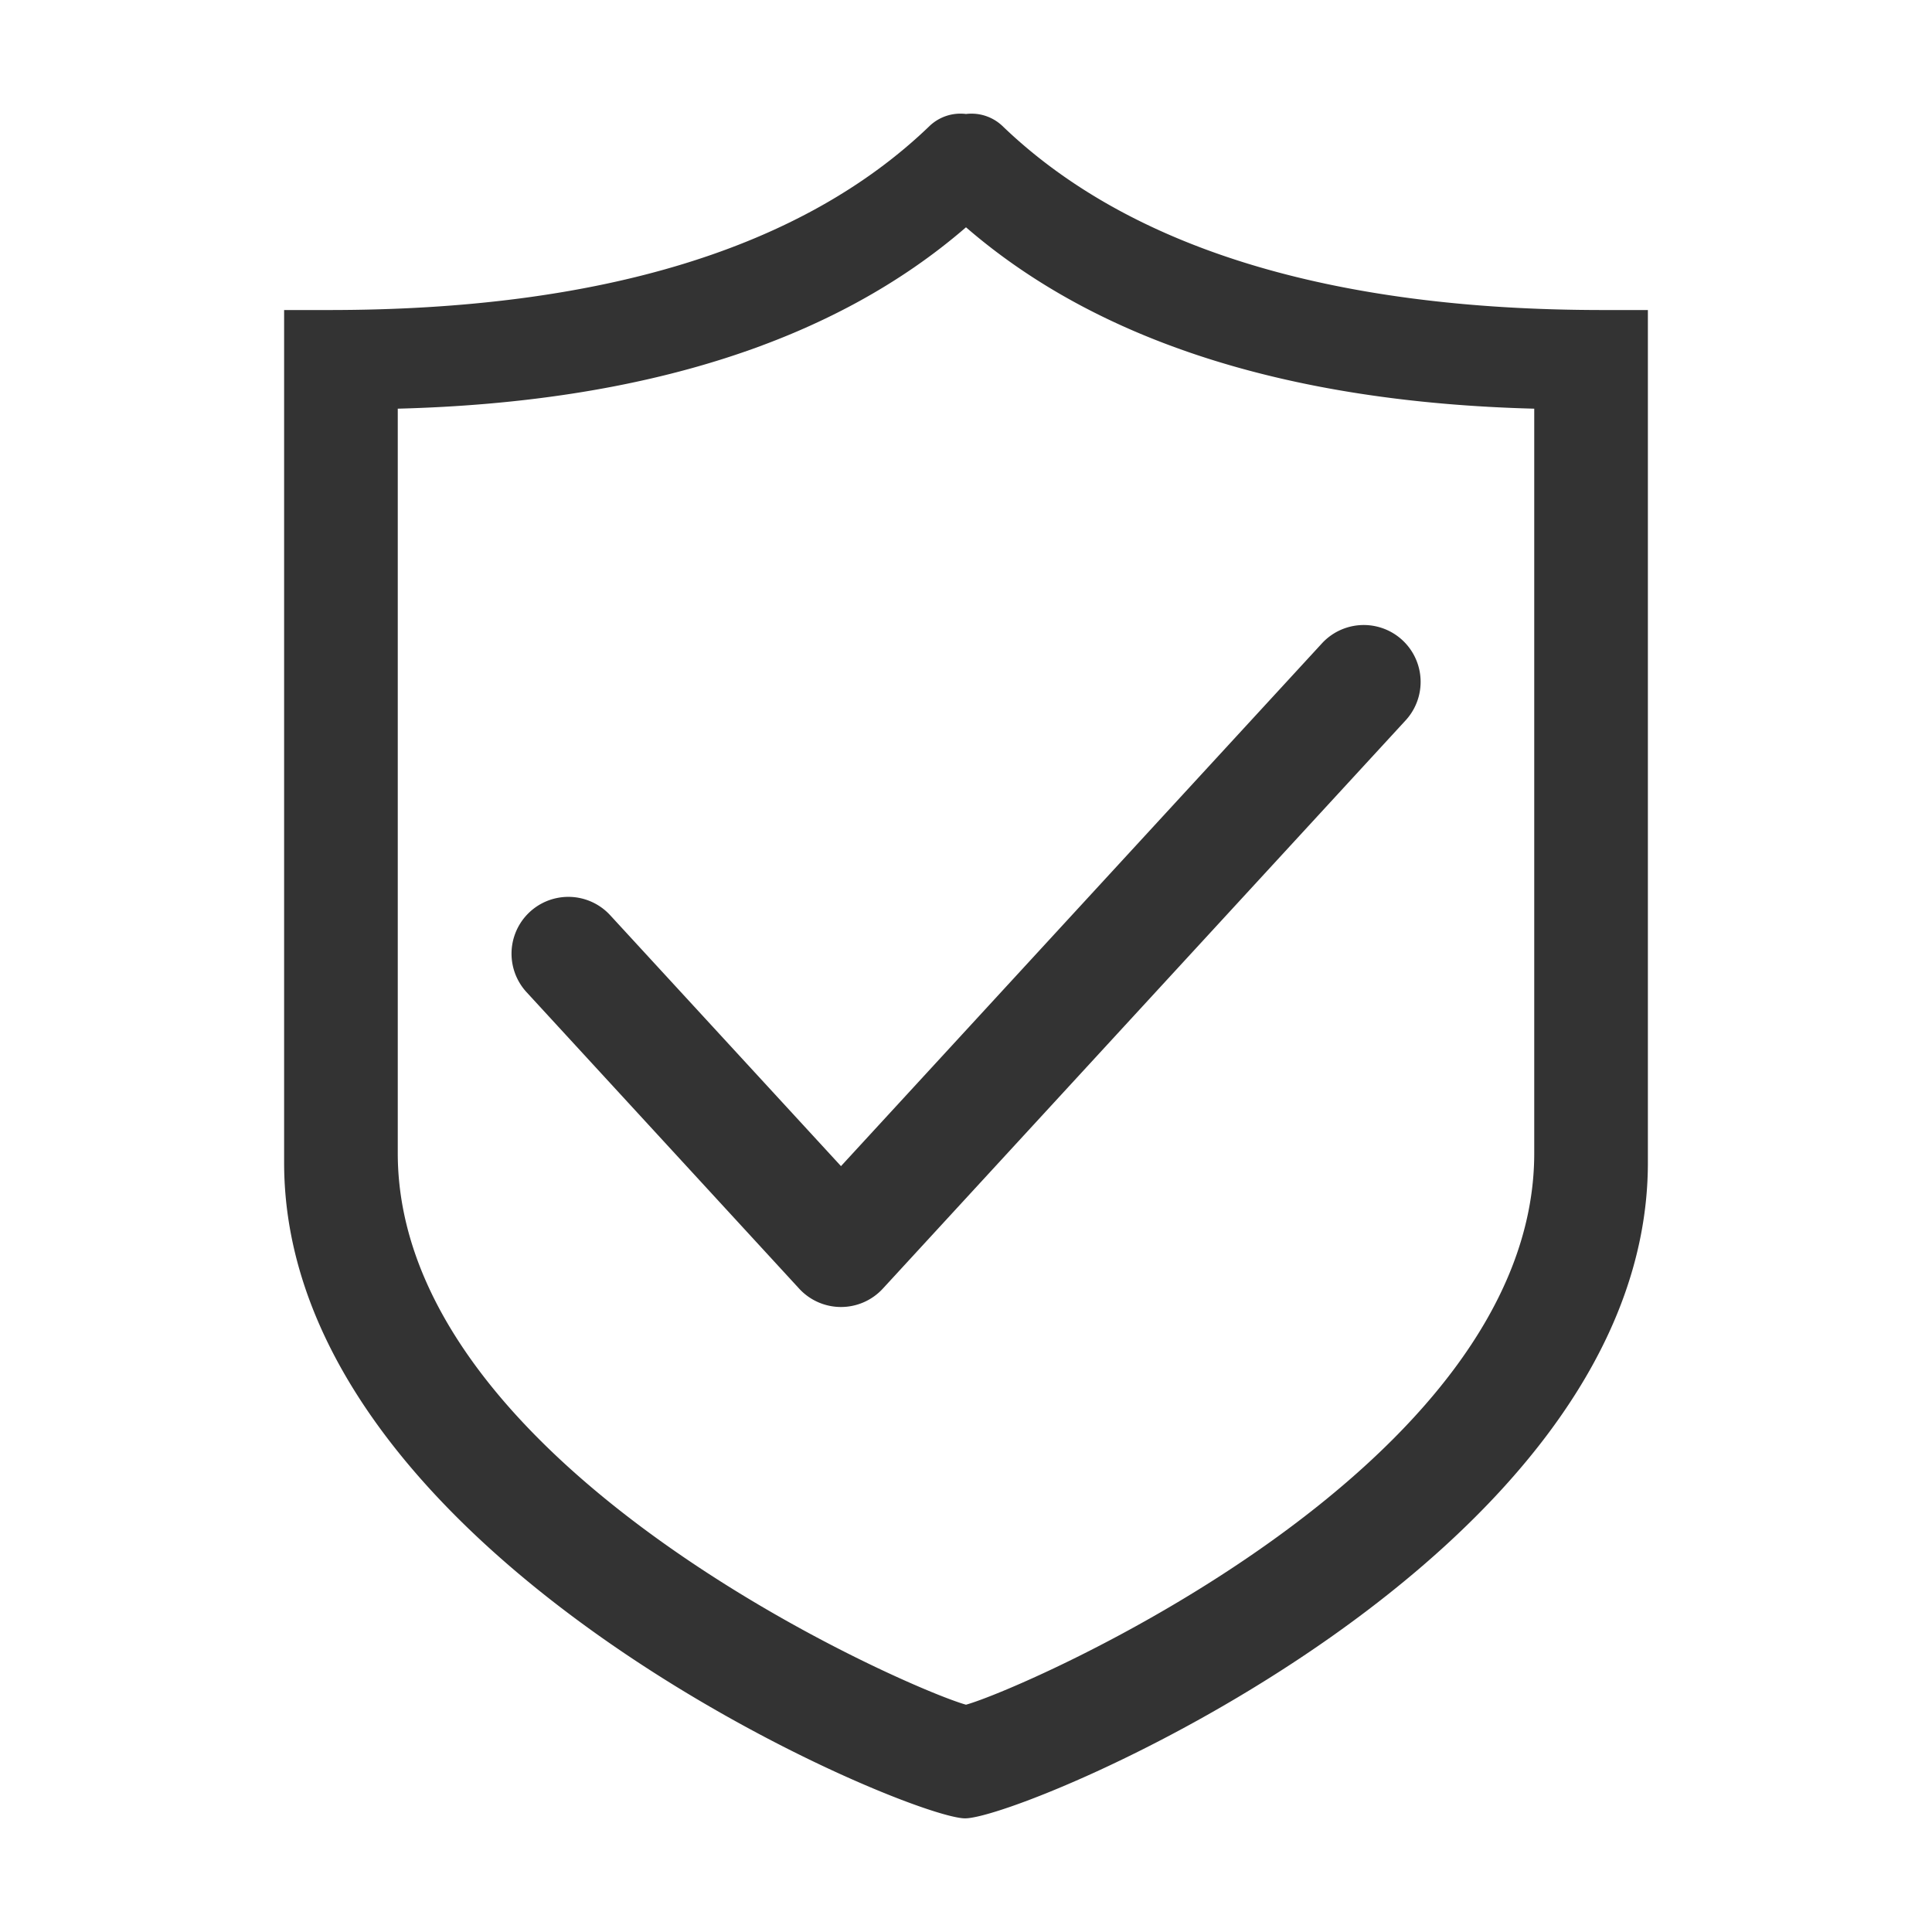 <?xml version="1.0" standalone="no"?><!DOCTYPE svg PUBLIC "-//W3C//DTD SVG 1.1//EN" "http://www.w3.org/Graphics/SVG/1.1/DTD/svg11.dtd"><svg t="1574145414343" class="icon" viewBox="0 0 1024 1024" version="1.1" xmlns="http://www.w3.org/2000/svg" p-id="3898" width="50" height="50" xmlns:xlink="http://www.w3.org/1999/xlink"><defs><style type="text/css"></style></defs><path d="M531.275 66.741A23.853 23.853 0 0 0 512 60.416a23.733 23.733 0 0 0-19.275 6.325c-67.162 64.753-174.2 97.581-318.163 97.581H150.588v451.885C150.588 825.525 481.099 963.765 511.518 963.765 542.961 963.765 873.412 825.525 873.412 616.207V164.322h-23.974c-143.902 0-250.94-32.828-318.163-97.581z m281.901 544.527c0 166.43-270.276 283.708-301.176 292.262-30.961-8.614-301.176-125.892-301.176-292.322V216.606C341.534 213.233 442.428 180.706 512 120.471c69.572 60.235 170.466 92.762 301.176 96.136v394.601z" fill="#333333" p-id="3899"></path><path d="M323.343 485.015a30.118 30.118 0 0 0-44.333 40.779l144.565 157.214a30.118 30.118 0 0 0 44.333 0l277.082-301.176a30.118 30.118 0 1 0-44.333-40.84l-254.916 277.082-122.398-133.06z" fill="#333333" p-id="3900"></path></svg>